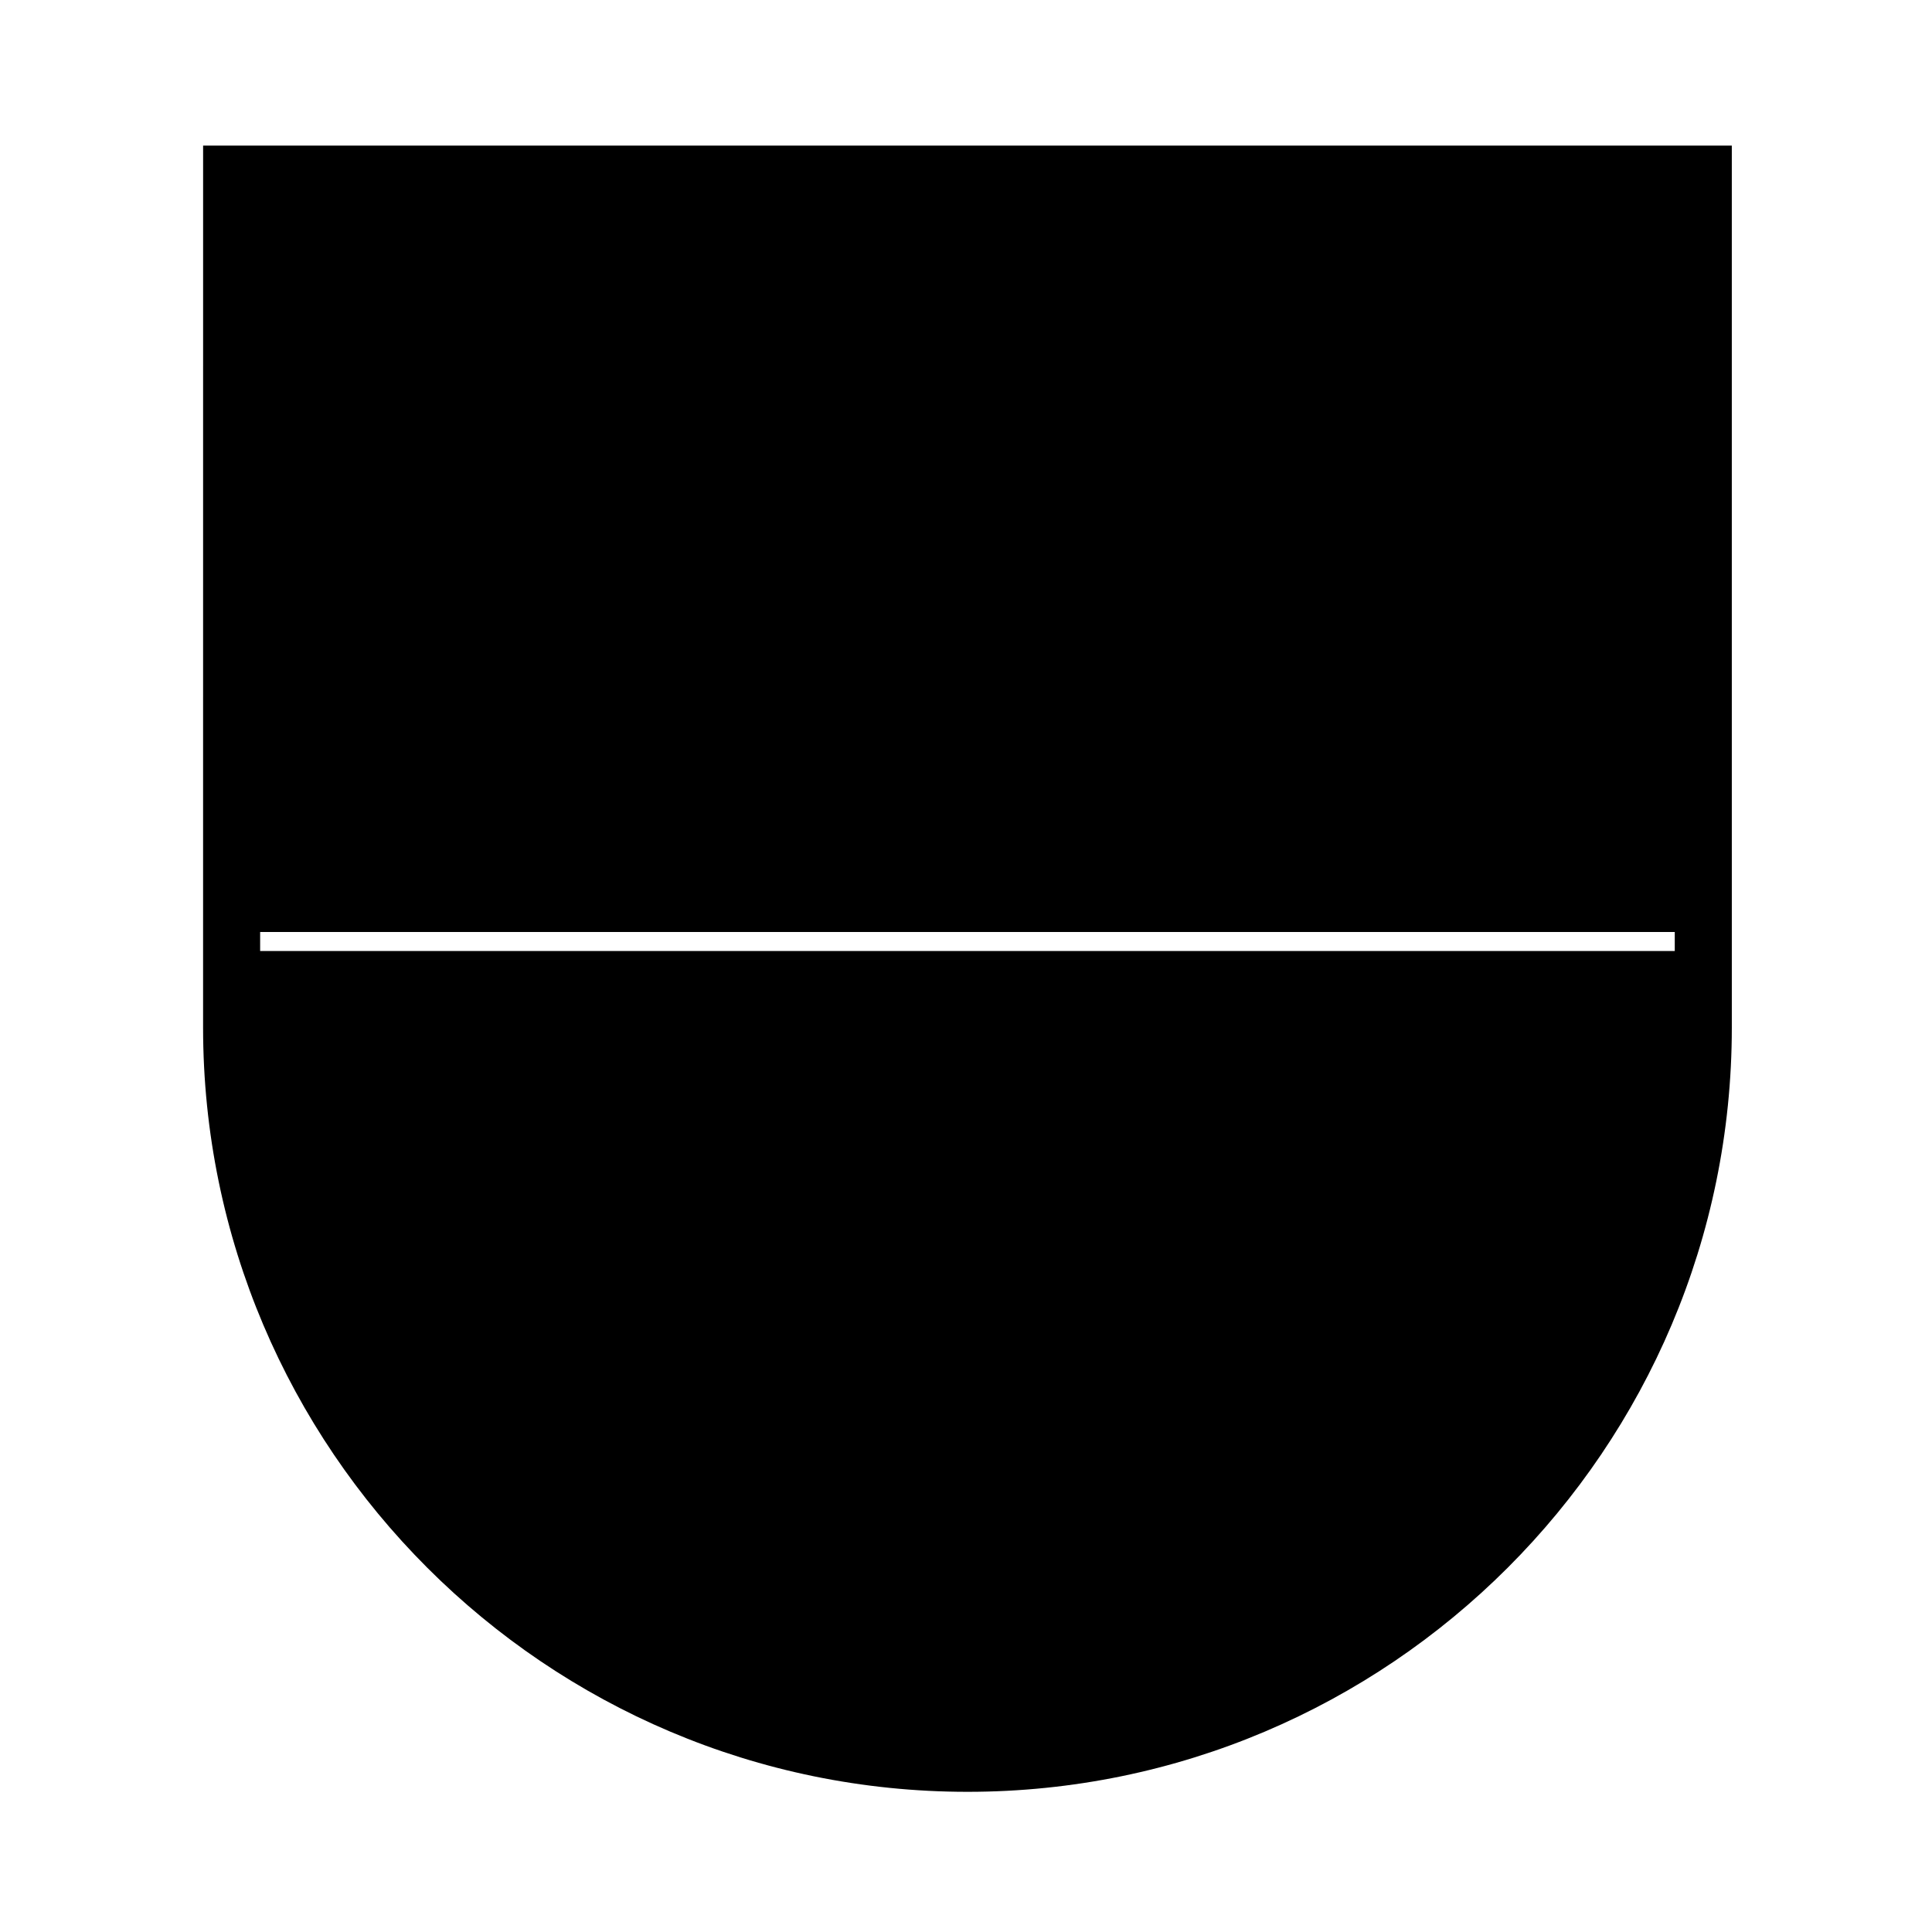 <?xml version="1.0" encoding="UTF-8"?>
<!-- Uploaded to: ICON Repo, www.iconrepo.com, Generator: ICON Repo Mixer Tools -->
<svg fill="#000000" width="800px" height="800px" version="1.1" viewBox="144 144 512 512" xmlns="http://www.w3.org/2000/svg">
 <path d="m197.82 416.31c0 111.68 90.883 202.54 202.59 202.54 111.68 0 202.54-90.855 202.54-202.54l-0.004-233.72h-405.12zm390.01-25.32v5.039l-374.89-0.004v-5.039z"/>
</svg>